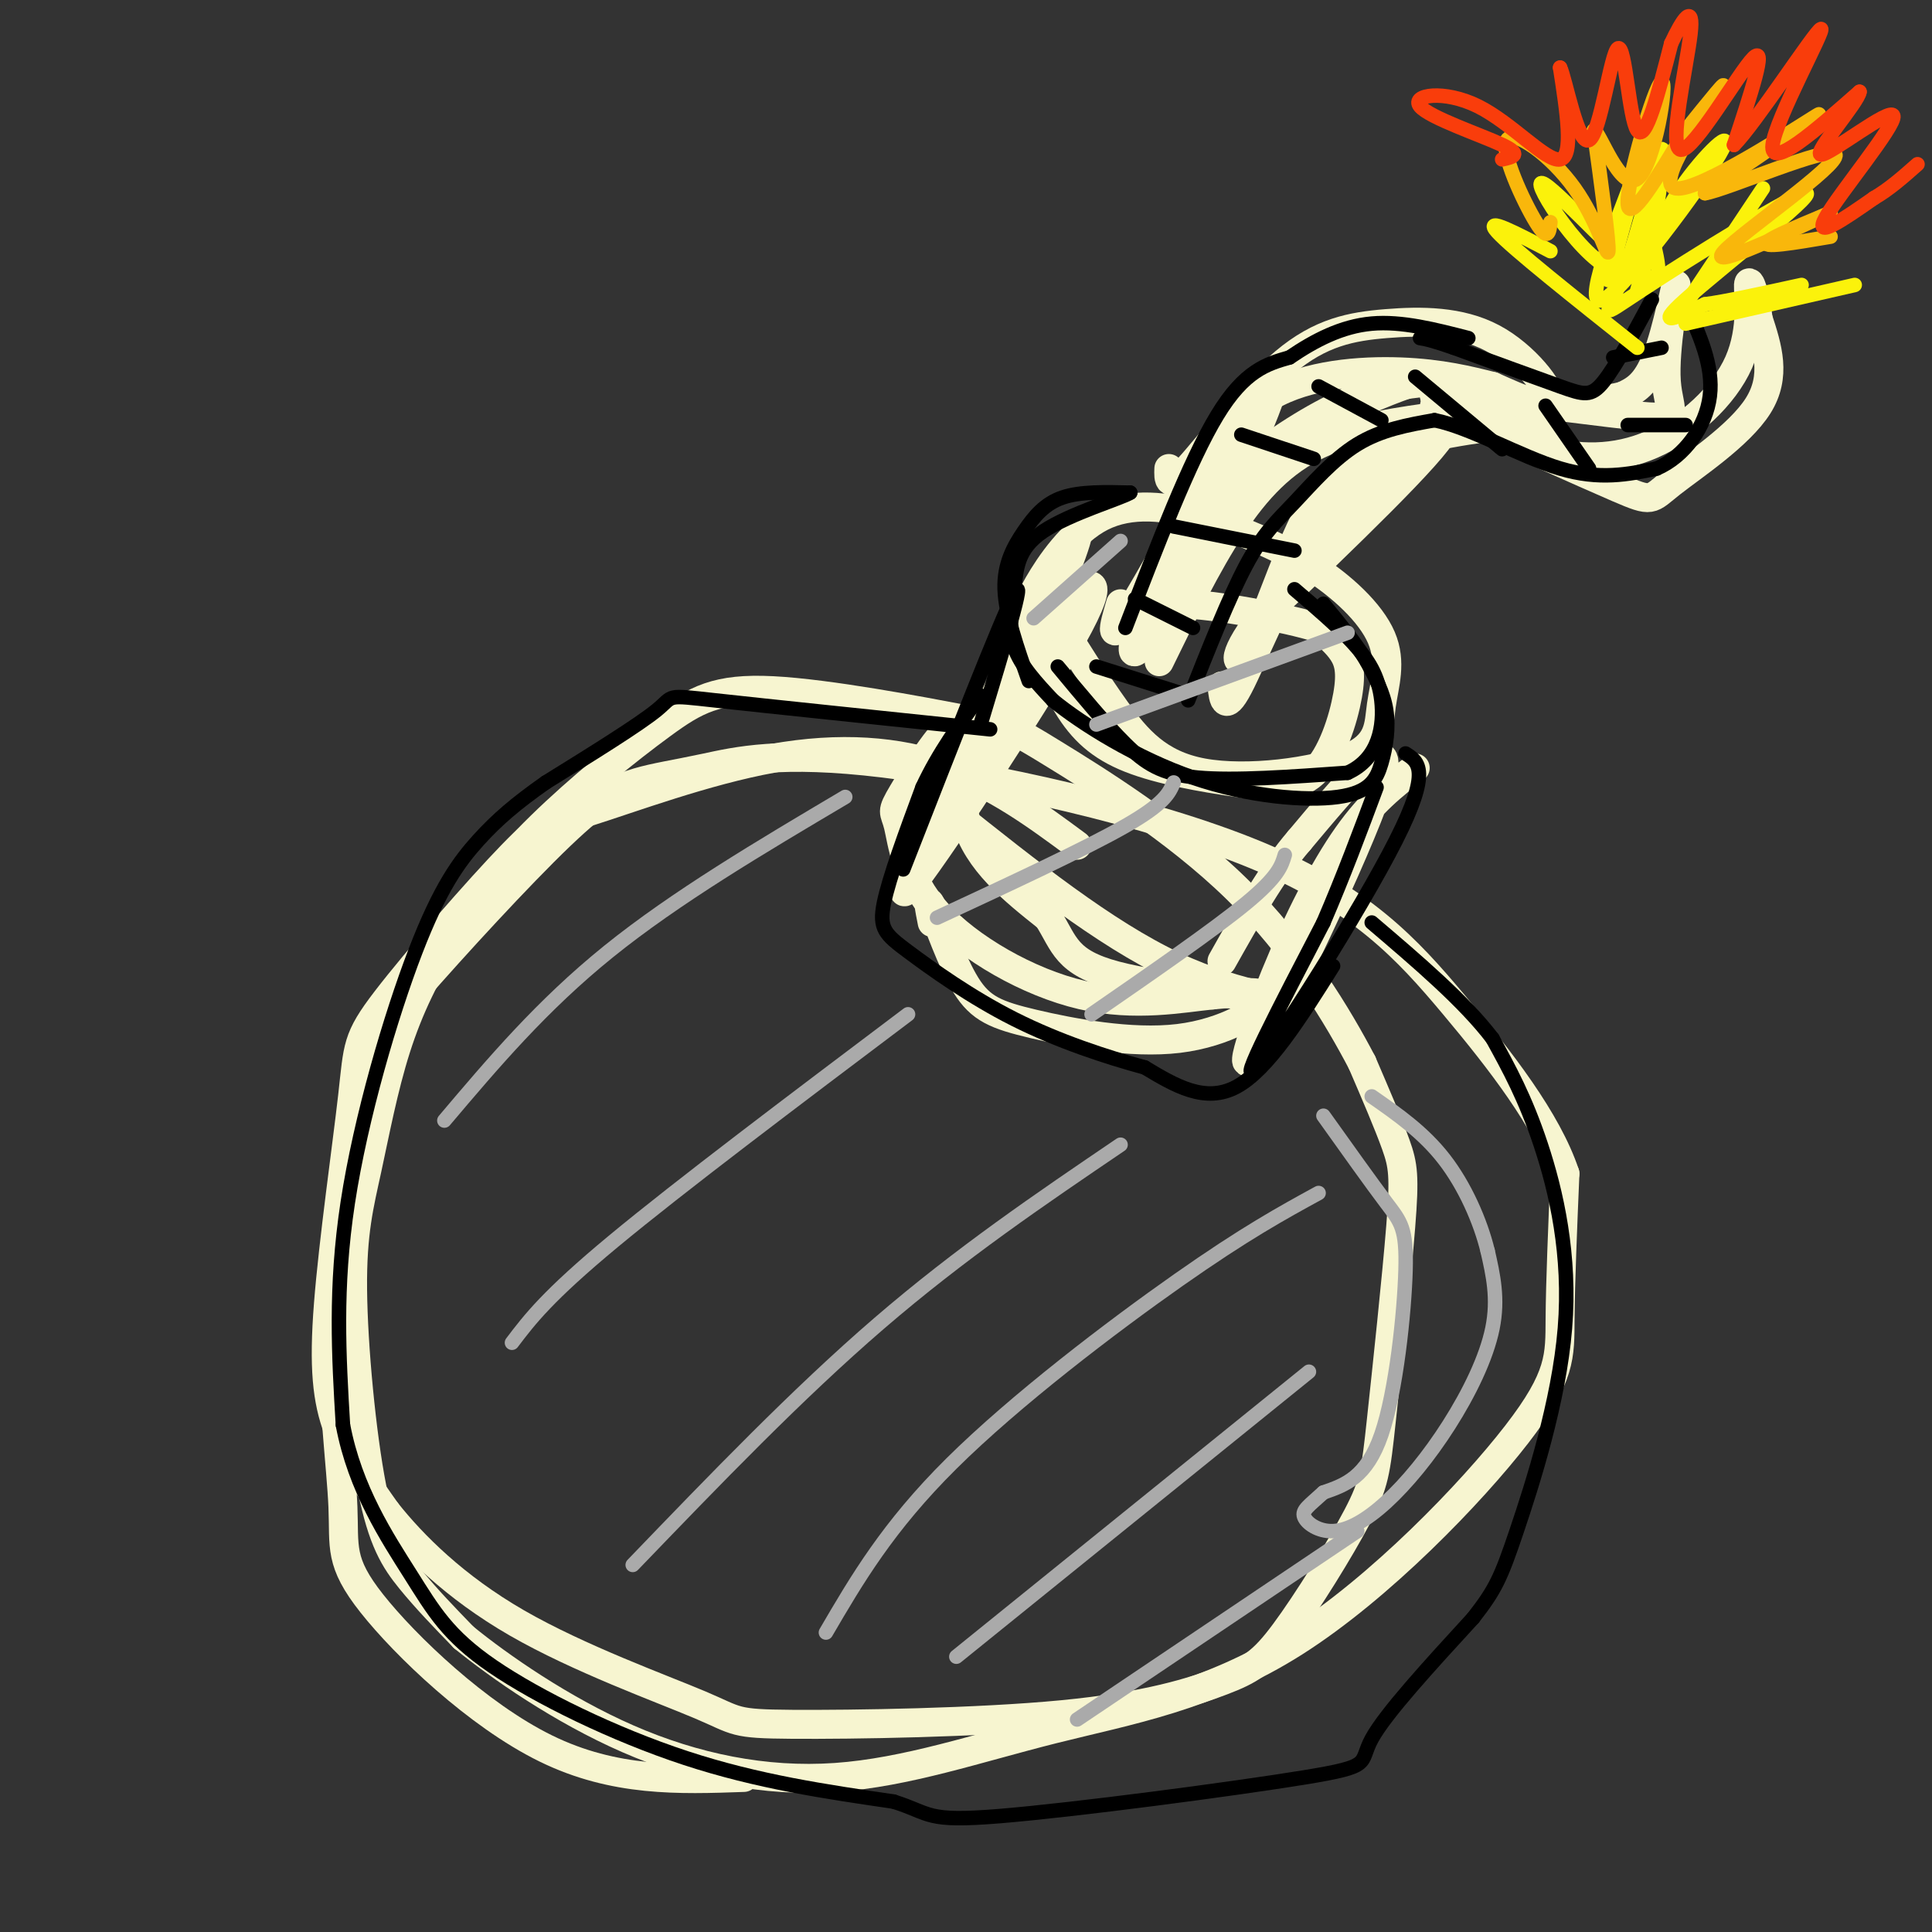 <svg viewBox='0 0 400 400' version='1.1' xmlns='http://www.w3.org/2000/svg' xmlns:xlink='http://www.w3.org/1999/xlink'><rect x="0" y="0" width="400" height="400" fill="#333333" stroke="none"/><g fill='none' stroke='rgb(247,245,208)' stroke-width='6' stroke-linecap='round' stroke-linejoin='round'><path d='M223,175c-8.411,-6.216 -16.822,-12.432 -27,-16c-10.178,-3.568 -22.123,-4.489 -36,-2c-13.877,2.489 -29.685,8.389 -38,11c-8.315,2.611 -9.139,1.934 -16,9c-6.861,7.066 -19.761,21.877 -26,30c-6.239,8.123 -5.817,9.559 -7,20c-1.183,10.441 -3.972,29.888 -5,43c-1.028,13.112 -0.294,19.889 2,26c2.294,6.111 6.147,11.555 10,17'/><path d='M80,313c5.457,6.875 14.099,15.561 27,23c12.901,7.439 30.061,13.631 38,17c7.939,3.369 6.656,3.916 19,4c12.344,0.084 38.316,-0.295 56,-2c17.684,-1.705 27.079,-4.737 33,-7c5.921,-2.263 8.369,-3.758 13,-10c4.631,-6.242 11.445,-17.231 15,-24c3.555,-6.769 3.850,-9.320 5,-20c1.150,-10.680 3.156,-29.491 4,-40c0.844,-10.509 0.527,-12.717 -1,-17c-1.527,-4.283 -4.263,-10.642 -7,-17'/><path d='M282,220c-4.804,-9.169 -13.316,-23.592 -26,-36c-12.684,-12.408 -29.542,-22.802 -38,-28c-8.458,-5.198 -8.516,-5.199 -18,-7c-9.484,-1.801 -28.395,-5.403 -40,-6c-11.605,-0.597 -15.906,1.809 -23,7c-7.094,5.191 -16.983,13.167 -25,21c-8.017,7.833 -14.163,15.525 -19,23c-4.837,7.475 -8.364,14.735 -11,23c-2.636,8.265 -4.380,17.535 -6,25c-1.620,7.465 -3.115,13.125 -3,25c0.115,11.875 1.839,29.966 4,41c2.161,11.034 4.760,15.010 8,19c3.240,3.990 7.120,7.995 11,12'/><path d='M96,339c7.358,5.999 20.252,14.995 34,21c13.748,6.005 28.348,9.019 43,8c14.652,-1.019 29.354,-6.071 45,-10c15.646,-3.929 32.235,-6.733 50,-18c17.765,-11.267 36.706,-30.995 46,-43c9.294,-12.005 8.941,-16.287 9,-24c0.059,-7.713 0.529,-18.856 1,-30'/><path d='M324,243c-3.671,-10.998 -13.349,-23.493 -23,-35c-9.651,-11.507 -19.277,-22.027 -41,-31c-21.723,-8.973 -55.544,-16.400 -77,-19c-21.456,-2.600 -30.549,-0.375 -37,1c-6.451,1.375 -10.262,1.899 -14,3c-3.738,1.101 -7.404,2.780 -16,11c-8.596,8.220 -22.122,22.982 -30,32c-7.878,9.018 -10.108,12.291 -12,23c-1.892,10.709 -3.446,28.855 -5,47'/><path d='M69,275c-0.241,14.898 1.657,28.643 2,37c0.343,8.357 -0.869,11.327 6,20c6.869,8.673 21.820,23.049 36,30c14.180,6.951 27.590,6.475 41,6'/><path d='M201,164c1.431,-7.641 2.861,-15.282 6,-22c3.139,-6.718 7.986,-12.512 13,-17c5.014,-4.488 10.196,-7.670 2,7c-8.196,14.670 -29.770,47.191 -34,52c-4.230,4.809 8.885,-18.096 22,-41'/><path d='M210,143c6.844,-14.556 12.956,-30.444 13,-32c0.044,-1.556 -5.978,11.222 -12,24'/><path d='M218,127c4.315,6.956 8.631,13.912 13,20c4.369,6.088 8.792,11.307 18,13c9.208,1.693 23.202,-0.140 30,-3c6.798,-2.860 6.399,-6.746 7,-11c0.601,-4.254 2.200,-8.876 0,-14c-2.200,-5.124 -8.200,-10.750 -15,-15c-6.800,-4.250 -14.400,-7.125 -22,-10'/><path d='M249,107c-7.408,-2.309 -14.929,-3.080 -21,0c-6.071,3.080 -10.694,10.012 -13,14c-2.306,3.988 -2.296,5.033 -1,9c1.296,3.967 3.879,10.857 7,16c3.121,5.143 6.780,8.540 13,11c6.220,2.460 15.001,3.982 22,5c6.999,1.018 12.216,1.531 16,-2c3.784,-3.531 6.134,-11.104 7,-16c0.866,-4.896 0.247,-7.113 -1,-9c-1.247,-1.887 -3.124,-3.443 -5,-5'/><path d='M273,130c-6.867,-2.111 -21.533,-4.889 -29,-5c-7.467,-0.111 -7.733,2.444 -8,5'/><path d='M293,159c-4.536,3.517 -9.072,7.033 -14,14c-4.928,6.967 -10.249,17.383 -15,29c-4.751,11.617 -8.933,24.435 -3,14c5.933,-10.435 21.981,-44.124 25,-55c3.019,-10.876 -6.990,1.062 -17,13'/><path d='M269,174c-5.500,6.333 -10.750,15.667 -16,25'/><path d='M193,191c-0.568,-2.878 -1.137,-5.756 0,-3c1.137,2.756 3.979,11.147 7,16c3.021,4.853 6.222,6.167 14,8c7.778,1.833 20.132,4.186 30,3c9.868,-1.186 17.248,-5.910 18,-8c0.752,-2.090 -5.124,-1.545 -11,-1'/><path d='M251,206c-6.118,0.594 -15.912,2.578 -27,0c-11.088,-2.578 -23.471,-9.717 -30,-17c-6.529,-7.283 -7.205,-14.711 -8,-18c-0.795,-3.289 -1.708,-2.438 1,-7c2.708,-4.562 9.037,-14.536 11,-14c1.963,0.536 -0.439,11.582 2,20c2.439,8.418 9.720,14.209 17,20'/><path d='M217,190c3.459,5.499 3.608,9.247 14,12c10.392,2.753 31.029,4.510 35,5c3.971,0.490 -8.722,-0.289 -23,-7c-14.278,-6.711 -30.139,-19.356 -46,-32'/><path d='M197,168c-7.500,-5.333 -3.250,-2.667 1,0'/><path d='M232,125c-1.440,4.882 -2.880,9.764 3,0c5.880,-9.764 19.081,-34.174 25,-43c5.919,-8.826 4.555,-2.069 -2,12c-6.555,14.069 -18.301,35.448 -22,40c-3.699,4.552 0.651,-7.724 5,-20'/><path d='M241,114c4.226,-6.940 12.292,-14.292 20,-20c7.708,-5.708 15.060,-9.774 21,-12c5.940,-2.226 10.470,-2.613 15,-3'/><path d='M240,137c4.911,-10.067 9.822,-20.133 15,-28c5.178,-7.867 10.622,-13.533 18,-17c7.378,-3.467 16.689,-4.733 26,-6'/><path d='M243,117c2.067,-6.378 4.133,-12.756 14,-20c9.867,-7.244 27.533,-15.356 36,-18c8.467,-2.644 7.733,0.178 7,3'/><path d='M242,97c-0.085,2.253 -0.170,4.507 4,0c4.170,-4.507 12.595,-15.774 20,-22c7.405,-6.226 13.789,-7.411 21,-8c7.211,-0.589 15.249,-0.582 22,3c6.751,3.582 12.215,10.738 12,13c-0.215,2.262 -6.107,-0.369 -12,-3'/><path d='M309,80c-4.743,-1.195 -10.601,-2.681 -19,-3c-8.399,-0.319 -19.338,0.530 -27,5c-7.662,4.470 -12.046,12.563 -15,20c-2.954,7.437 -4.477,14.219 -6,21'/><path d='M253,142c0.310,2.940 0.619,5.881 4,-1c3.381,-6.881 9.833,-23.583 20,-36c10.167,-12.417 24.048,-20.548 22,-16c-2.048,4.548 -20.024,21.774 -38,39'/><path d='M261,128c-6.838,8.751 -4.935,11.129 -2,6c2.935,-5.129 6.900,-17.767 11,-26c4.100,-8.233 8.335,-12.063 17,-15c8.665,-2.937 21.762,-4.982 28,-5c6.238,-0.018 5.619,1.991 5,4'/><path d='M297,84c15.351,6.929 30.702,13.857 38,17c7.298,3.143 6.542,2.500 11,-1c4.458,-3.500 14.131,-9.857 18,-16c3.869,-6.143 1.935,-12.071 0,-18'/><path d='M364,66c-0.544,-5.079 -1.906,-8.775 -2,-7c-0.094,1.775 1.078,9.022 -2,16c-3.078,6.978 -10.406,13.686 -18,17c-7.594,3.314 -15.456,3.232 -23,1c-7.544,-2.232 -14.772,-6.616 -22,-11'/><path d='M297,82c5.502,-0.753 30.256,2.865 41,4c10.744,1.135 7.478,-0.211 7,-7c-0.478,-6.789 1.833,-19.020 2,-20c0.167,-0.980 -1.809,9.291 -4,15c-2.191,5.709 -4.595,6.854 -7,8'/><path d='M336,82c-6.200,1.644 -18.200,1.756 -25,1c-6.800,-0.756 -8.400,-2.378 -10,-4'/></g>
<g fill='none' stroke='rgb(0,0,0)' stroke-width='3' stroke-linecap='round' stroke-linejoin='round'><path d='M205,151c-23.244,-2.422 -46.489,-4.844 -57,-6c-10.511,-1.156 -8.289,-1.044 -12,2c-3.711,3.044 -13.356,9.022 -23,15'/><path d='M113,162c-6.161,4.327 -10.064,7.644 -14,12c-3.936,4.356 -7.906,9.750 -13,23c-5.094,13.250 -11.313,34.357 -14,52c-2.687,17.643 -1.844,31.821 -1,46'/><path d='M71,295c2.486,13.260 9.203,23.410 14,31c4.797,7.590 7.676,12.620 17,19c9.324,6.380 25.093,14.108 40,19c14.907,4.892 28.954,6.946 43,9'/><path d='M185,373c7.973,2.509 6.405,4.281 22,3c15.595,-1.281 48.352,-5.614 63,-8c14.648,-2.386 11.185,-2.825 14,-8c2.815,-5.175 11.907,-15.088 21,-25'/><path d='M305,335c4.633,-5.935 5.716,-8.271 9,-18c3.284,-9.729 8.769,-26.850 10,-42c1.231,-15.150 -1.791,-28.329 -5,-38c-3.209,-9.671 -6.604,-15.836 -10,-22'/><path d='M309,215c-5.833,-7.667 -15.417,-15.833 -25,-24'/><path d='M276,200c-6.750,10.750 -13.500,21.500 -20,25c-6.500,3.500 -12.750,-0.250 -19,-4'/><path d='M237,221c-7.826,-2.118 -17.892,-5.413 -27,-10c-9.108,-4.587 -17.260,-10.466 -22,-14c-4.740,-3.534 -6.069,-4.724 -5,-10c1.069,-5.276 4.534,-14.638 8,-24'/><path d='M191,163c3.333,-7.167 7.667,-13.083 12,-19'/><path d='M219,138c4.933,5.956 9.867,11.911 14,16c4.133,4.089 7.467,6.311 15,7c7.533,0.689 19.267,-0.156 31,-1'/><path d='M279,160c6.595,-2.964 7.583,-9.875 7,-15c-0.583,-5.125 -2.738,-8.464 -6,-12c-3.262,-3.536 -7.631,-7.268 -12,-11'/><path d='M213,141c-2.411,-6.875 -4.821,-13.750 -5,-19c-0.179,-5.250 1.875,-8.875 4,-12c2.125,-3.125 4.321,-5.750 8,-7c3.679,-1.250 8.839,-1.125 14,-1'/><path d='M234,102c-1.573,1.086 -12.504,4.301 -18,8c-5.496,3.699 -5.557,7.880 -6,12c-0.443,4.120 -1.270,8.177 0,12c1.270,3.823 4.635,7.411 8,11'/><path d='M218,145c6.124,5.008 17.434,12.027 29,16c11.566,3.973 23.389,4.900 30,4c6.611,-0.900 8.011,-3.627 9,-7c0.989,-3.373 1.568,-7.392 1,-11c-0.568,-3.608 -2.284,-6.804 -4,-10'/><path d='M283,137c-2.167,-3.667 -5.583,-7.833 -9,-12'/><path d='M291,156c2.689,1.711 5.378,3.422 -2,18c-7.378,14.578 -24.822,42.022 -29,47c-4.178,4.978 4.911,-12.511 14,-30'/><path d='M274,191c4.167,-9.667 7.583,-18.833 11,-28'/><path d='M203,150c4.833,-16.000 9.667,-32.000 7,-27c-2.667,5.000 -12.833,31.000 -23,57'/><path d='M233,130c6.667,-17.333 13.333,-34.667 19,-44c5.667,-9.333 10.333,-10.667 15,-12'/><path d='M267,74c5.222,-3.556 10.778,-6.444 17,-7c6.222,-0.556 13.111,1.222 20,3'/><path d='M246,145c4.232,-10.690 8.464,-21.381 12,-28c3.536,-6.619 6.375,-9.167 10,-13c3.625,-3.833 8.036,-8.952 13,-12c4.964,-3.048 10.482,-4.024 16,-5'/><path d='M297,87c7.378,1.444 17.822,7.556 26,10c8.178,2.444 14.089,1.222 20,0'/><path d='M343,97c5.778,-2.489 10.222,-8.711 11,-15c0.778,-6.289 -2.111,-12.644 -5,-19'/><path d='M342,62c-3.711,6.889 -7.422,13.778 -10,17c-2.578,3.222 -4.022,2.778 -9,1c-4.978,-1.778 -13.489,-4.889 -22,-8'/><path d='M301,72c-4.833,-1.667 -5.917,-1.833 -7,-2'/><path d='M235,124c0.000,0.000 12.000,6.000 12,6'/><path d='M227,138c0.000,0.000 19.000,6.000 19,6'/><path d='M243,109c0.000,0.000 25.000,5.000 25,5'/><path d='M257,90c0.000,0.000 15.000,5.000 15,5'/><path d='M273,80c0.000,0.000 13.000,7.000 13,7'/><path d='M293,78c0.000,0.000 18.000,15.000 18,15'/><path d='M320,84c0.000,0.000 9.000,13.000 9,13'/><path d='M337,88c0.000,0.000 12.000,0.000 12,0'/><path d='M334,74c0.000,0.000 10.000,-2.000 10,-2'/></g>
<g fill='none' stroke='rgb(251,242,11)' stroke-width='3' stroke-linecap='round' stroke-linejoin='round'><path d='M339,72c-13.000,-10.333 -26.000,-20.667 -29,-24c-3.000,-3.333 4.000,0.333 11,4'/><path d='M333,58c0.000,0.000 8.000,-29.000 8,-29'/><path d='M349,63c0.000,0.000 16.000,-24.000 16,-24'/><path d='M349,67c0.000,0.000 35.000,-8.000 35,-8'/><path d='M339,60c2.137,-7.012 4.274,-14.024 9,-21c4.726,-6.976 12.042,-13.917 8,-7c-4.042,6.917 -19.440,27.690 -24,30c-4.560,2.310 1.720,-13.845 8,-30'/><path d='M340,32c1.671,2.195 1.850,22.681 -4,24c-5.850,1.319 -17.729,-16.530 -17,-18c0.729,-1.470 14.065,13.437 20,18c5.935,4.563 4.467,-1.219 3,-7'/><path d='M342,49c1.290,-6.577 3.016,-19.520 2,-18c-1.016,1.520 -4.772,17.501 -8,26c-3.228,8.499 -5.927,9.515 4,3c9.927,-6.515 32.480,-20.562 34,-20c1.520,0.562 -17.994,15.732 -25,22c-7.006,6.268 -1.503,3.634 4,1'/><path d='M353,63c4.000,-0.500 12.000,-2.250 20,-4'/></g>
<g fill='none' stroke='rgb(249,183,11)' stroke-width='3' stroke-linecap='round' stroke-linejoin='round'><path d='M321,46c-0.225,2.085 -0.450,4.169 -3,0c-2.550,-4.169 -7.426,-14.592 -6,-17c1.426,-2.408 9.153,3.198 14,10c4.847,6.802 6.813,14.801 7,13c0.187,-1.801 -1.407,-13.400 -3,-25'/><path d='M330,27c1.121,0.056 5.424,12.695 9,10c3.576,-2.695 6.424,-20.726 5,-20c-1.424,0.726 -7.121,20.207 -7,25c0.121,4.793 6.061,-5.104 12,-15'/><path d='M349,27c4.523,-5.635 9.831,-12.222 7,-8c-2.831,4.222 -13.801,19.252 -9,20c4.801,0.748 25.372,-12.786 29,-15c3.628,-2.214 -9.686,6.893 -23,16'/><path d='M353,40c4.179,-0.619 26.125,-10.167 27,-8c0.875,2.167 -19.321,16.048 -23,20c-3.679,3.952 9.161,-2.024 22,-8'/><path d='M379,44c-0.044,0.133 -11.156,4.467 -13,6c-1.844,1.533 5.578,0.267 13,-1'/></g>
<g fill='none' stroke='rgb(249,61,11)' stroke-width='3' stroke-linecap='round' stroke-linejoin='round'><path d='M311,33c2.153,-0.480 4.306,-0.960 0,-3c-4.306,-2.040 -15.072,-5.640 -17,-8c-1.928,-2.360 4.981,-3.482 12,0c7.019,3.482 14.148,11.566 17,11c2.852,-0.566 1.426,-9.783 0,-19'/><path d='M323,14c1.037,1.938 3.628,16.282 6,15c2.372,-1.282 4.523,-18.191 6,-19c1.477,-0.809 2.279,14.483 4,17c1.721,2.517 4.360,-7.742 7,-18'/><path d='M346,9c2.362,-5.053 4.767,-8.684 4,-2c-0.767,6.684 -4.707,23.684 -2,24c2.707,0.316 12.059,-16.053 15,-19c2.941,-2.947 -0.530,7.526 -4,18'/><path d='M359,30c4.262,-4.202 16.917,-23.708 18,-24c1.083,-0.292 -9.405,18.631 -10,24c-0.595,5.369 8.702,-2.815 18,-11'/><path d='M385,19c-0.191,2.075 -9.670,12.762 -8,13c1.670,0.238 14.488,-9.974 15,-8c0.512,1.974 -11.282,16.136 -14,21c-2.718,4.864 3.641,0.432 10,-4'/><path d='M388,41c3.167,-1.833 6.083,-4.417 9,-7'/></g>
<g fill='none' stroke='rgb(170,170,170)' stroke-width='3' stroke-linecap='round' stroke-linejoin='round'><path d='M274,231c4.964,6.964 9.929,13.929 13,18c3.071,4.071 4.250,5.250 4,14c-0.250,8.750 -1.929,25.071 -5,34c-3.071,8.929 -7.536,10.464 -12,12'/><path d='M274,309c-2.994,2.760 -4.478,3.659 -4,5c0.478,1.341 2.918,3.125 6,3c3.082,-0.125 6.805,-2.157 11,-6c4.195,-3.843 8.860,-9.496 13,-16c4.140,-6.504 7.754,-13.858 9,-20c1.246,-6.142 0.123,-11.071 -1,-16'/><path d='M308,259c-1.489,-6.133 -4.711,-13.467 -9,-19c-4.289,-5.533 -9.644,-9.267 -15,-13'/><path d='M175,165c-17.583,10.417 -35.167,20.833 -49,32c-13.833,11.167 -23.917,23.083 -34,35'/><path d='M188,210c-23.667,17.833 -47.333,35.667 -61,47c-13.667,11.333 -17.333,16.167 -21,21'/><path d='M232,237c-16.583,11.250 -33.167,22.500 -50,37c-16.833,14.500 -33.917,32.250 -51,50'/><path d='M273,247c-7.600,4.156 -15.200,8.311 -29,18c-13.800,9.689 -33.800,24.911 -47,38c-13.200,13.089 -19.600,24.044 -26,35'/><path d='M271,284c0.000,0.000 -73.000,59.000 -73,59'/><path d='M281,317c0.000,0.000 -58.000,39.000 -58,39'/><path d='M243,162c-0.917,2.167 -1.833,4.333 -10,9c-8.167,4.667 -23.583,11.833 -39,19'/><path d='M266,177c-0.667,2.250 -1.333,4.500 -8,10c-6.667,5.500 -19.333,14.250 -32,23'/><path d='M279,131c0.000,0.000 -52.000,19.000 -52,19'/><path d='M232,112c0.000,0.000 -18.000,16.000 -18,16'/></g>
</svg>